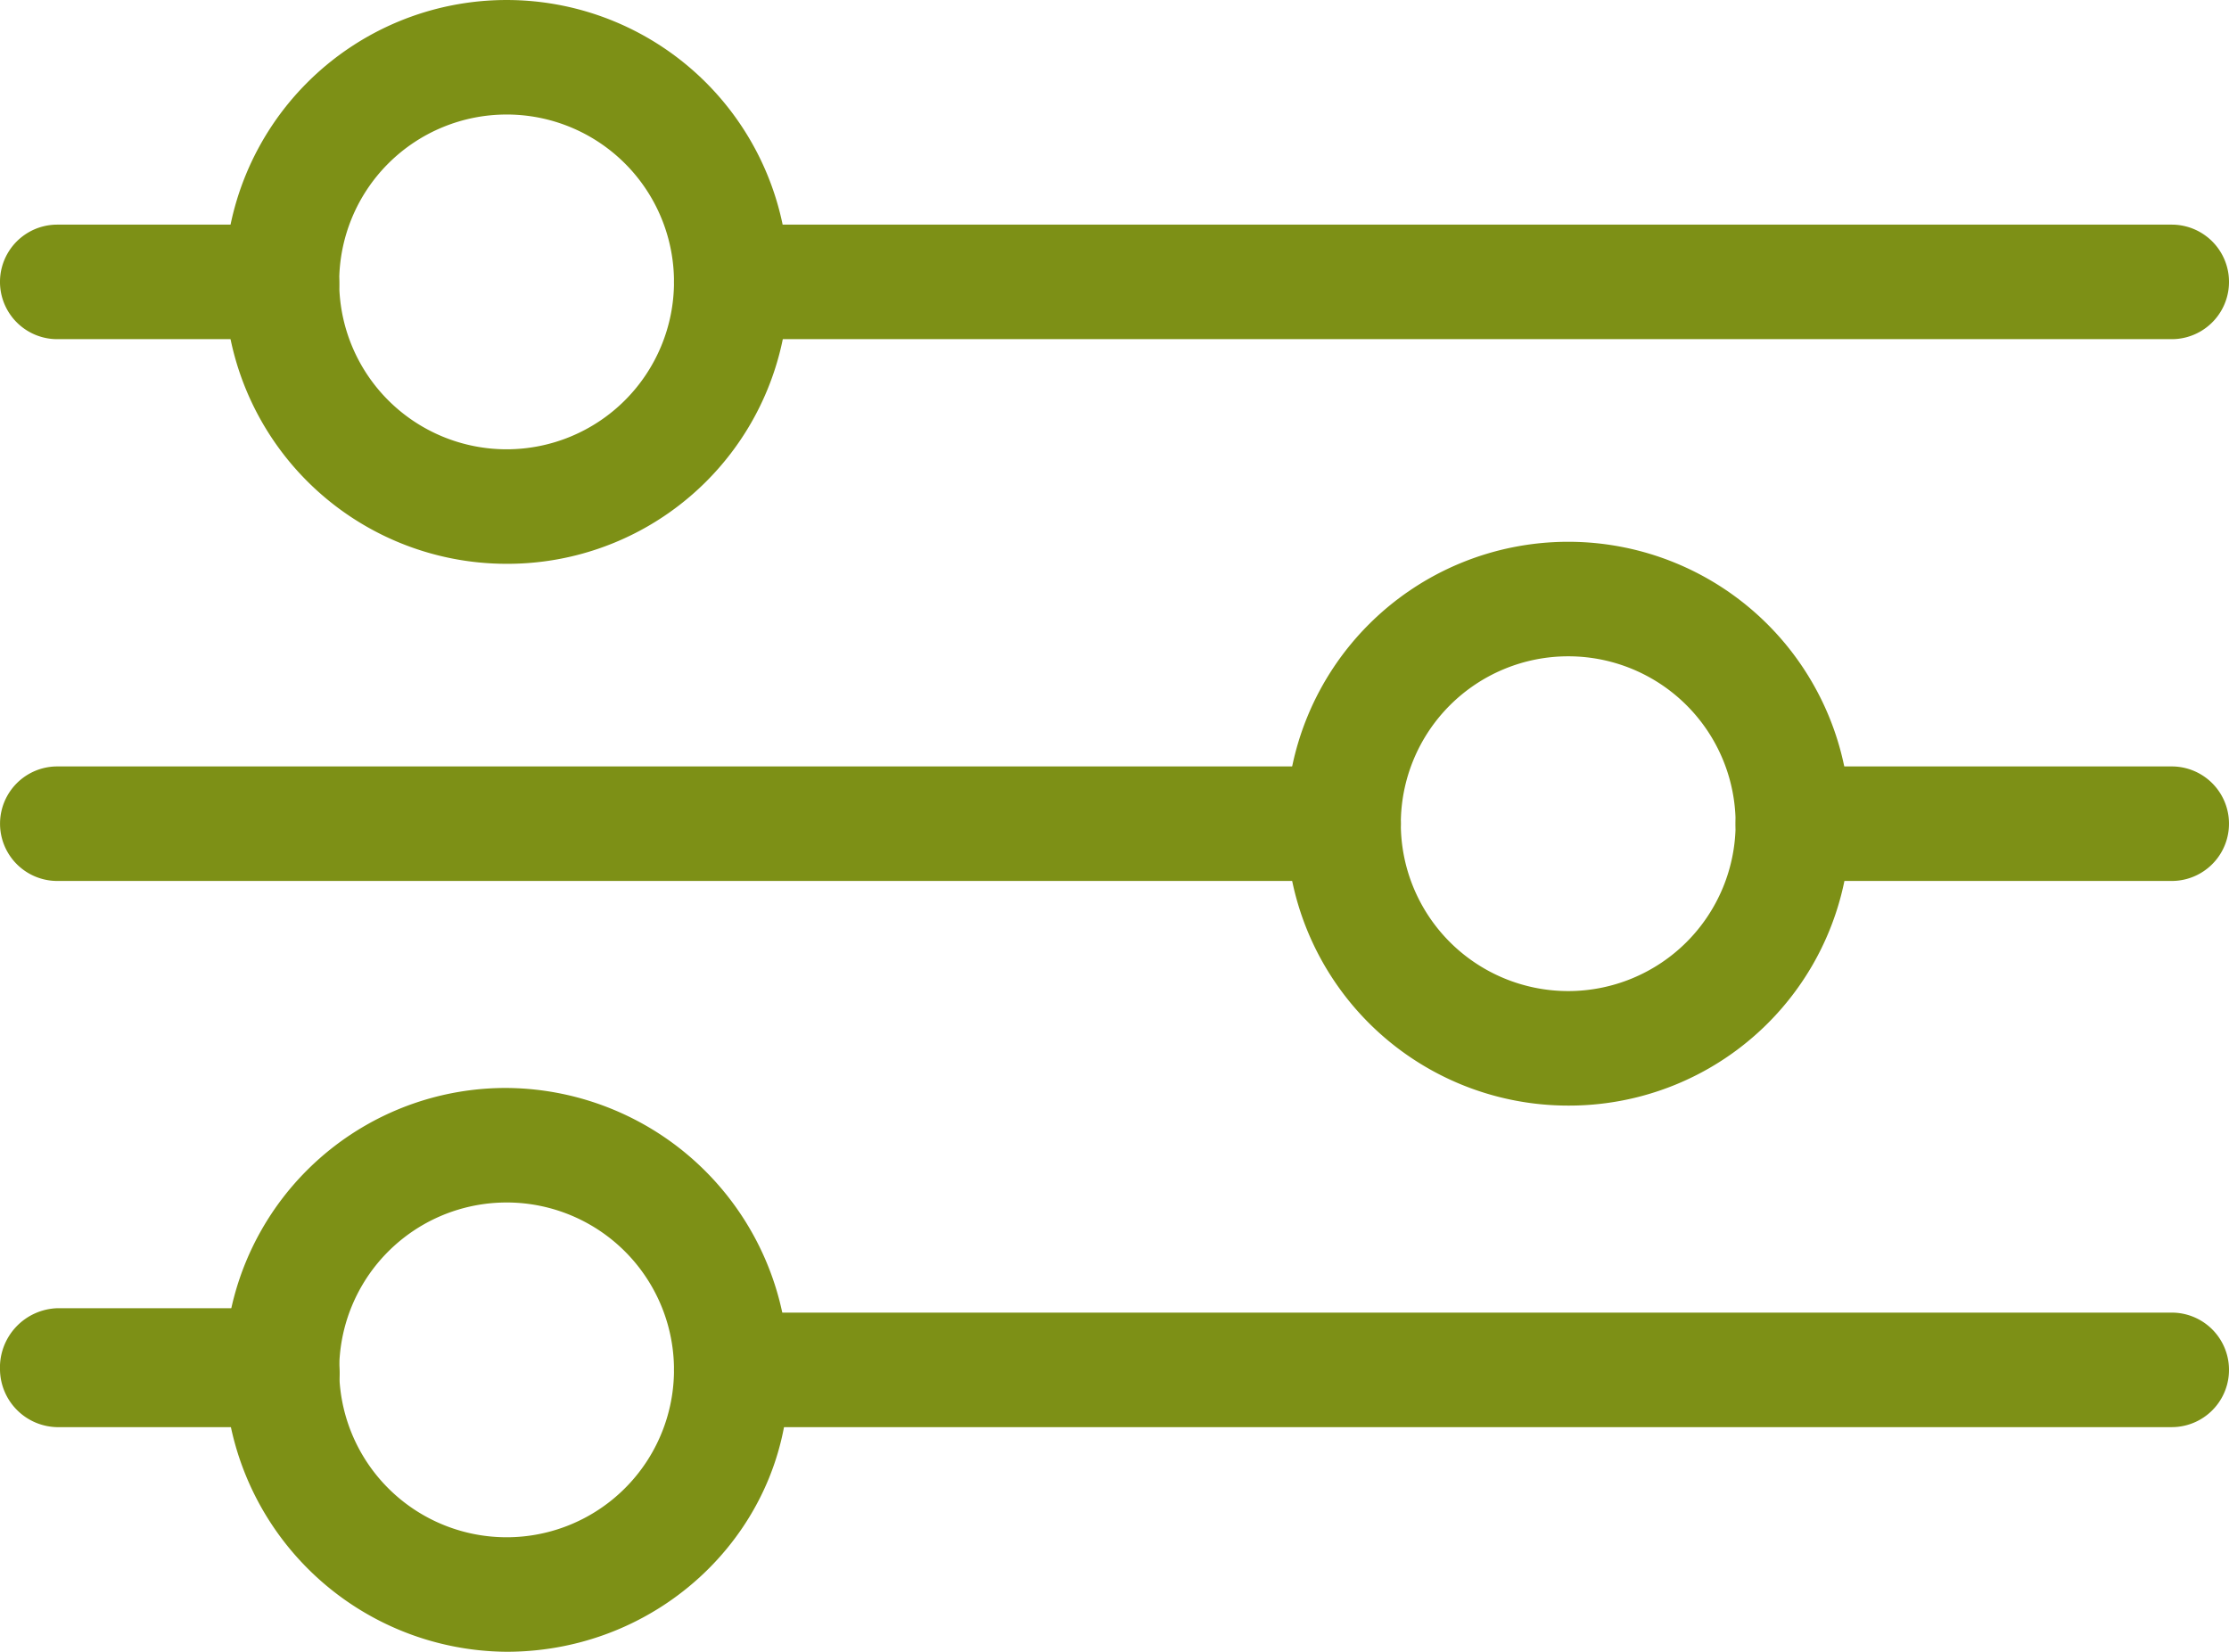 <svg xmlns="http://www.w3.org/2000/svg" width="270.683" height="200.602" viewBox="0 0 270.683 200.602">
  <g id="noun-filter-4800805" transform="translate(-125.62 -249.38)">
    <path id="Pfad_17050" data-name="Pfad 17050" d="M594.385,358.909H419.459a6.954,6.954,0,1,1,0-13.909H594.385a6.954,6.954,0,0,1,0,13.909Z" transform="translate(-205.036 -68.339)" fill="#7d9016"/>
    <path id="Pfad_17051" data-name="Pfad 17051" d="M159.856,358.909H132.574a6.954,6.954,0,0,1,0-13.909h27.282a7.081,7.081,0,0,1,6.954,6.954A6.743,6.743,0,0,1,159.856,358.909Z" transform="translate(0 -68.339)" fill="#7d9016"/>
    <path id="Pfad_17052" data-name="Pfad 17052" d="M917.335,589.538H871.329a6.954,6.954,0,0,1,0-13.908h46.005a6.954,6.954,0,0,1,0,13.908Z" transform="translate(-527.986 -233.169)" fill="#7d9016"/>
    <path id="Pfad_17053" data-name="Pfad 17053" d="M288.783,589.538h-156.2a6.954,6.954,0,1,1,0-13.908h156.2a6.954,6.954,0,0,1,0,13.908Z" transform="translate(-0.004 -233.169)" fill="#7d9016"/>
    <path id="Pfad_17054" data-name="Pfad 17054" d="M594.385,822.038H419.459a6.954,6.954,0,1,1,0-13.908H594.385a6.954,6.954,0,0,1,0,13.908Z" transform="translate(-205.036 -399.337)" fill="#7d9016"/>
    <path id="Pfad_17055" data-name="Pfad 17055" d="M159.856,820.7H132.574a7.081,7.081,0,0,1-6.954-6.955,7.208,7.208,0,0,1,6.954-7.489h27.282a7.081,7.081,0,0,1,6.954,6.955C167.346,817.489,164.136,820.7,159.856,820.7Z" transform="translate(0 -397.997)" fill="#7d9016"/>
    <path id="Pfad_17056" data-name="Pfad 17056" d="M255.486,317.853a34.236,34.236,0,1,1,34.236-34.237A34.131,34.131,0,0,1,255.486,317.853Zm0-54.564a20.328,20.328,0,1,0,20.328,20.328A20.319,20.319,0,0,0,255.486,263.288Z" transform="translate(-68.346 0)" fill="#7d9016"/>
    <path id="Pfad_17057" data-name="Pfad 17057" d="M707.356,548.473a34.236,34.236,0,1,1,34.236-34.236A34.131,34.131,0,0,1,707.356,548.473Zm0-54.564a20.328,20.328,0,1,0,20.328,20.328A20.319,20.319,0,0,0,707.356,493.909Z" transform="translate(-391.296 -164.823)" fill="#7d9016"/>
    <path id="Pfad_17058" data-name="Pfad 17058" d="M255.486,780.972a34.476,34.476,0,0,1-34.237-34.236A34.131,34.131,0,0,1,255.486,712.5a34.476,34.476,0,0,1,34.236,34.236C290.258,765.459,274.744,780.972,255.486,780.972Zm0-54.563a20.328,20.328,0,1,0,20.328,20.327A20.319,20.319,0,0,0,255.486,726.408Z" transform="translate(-68.346 -330.99)" fill="#7d9016"/>
  </g>
</svg>
